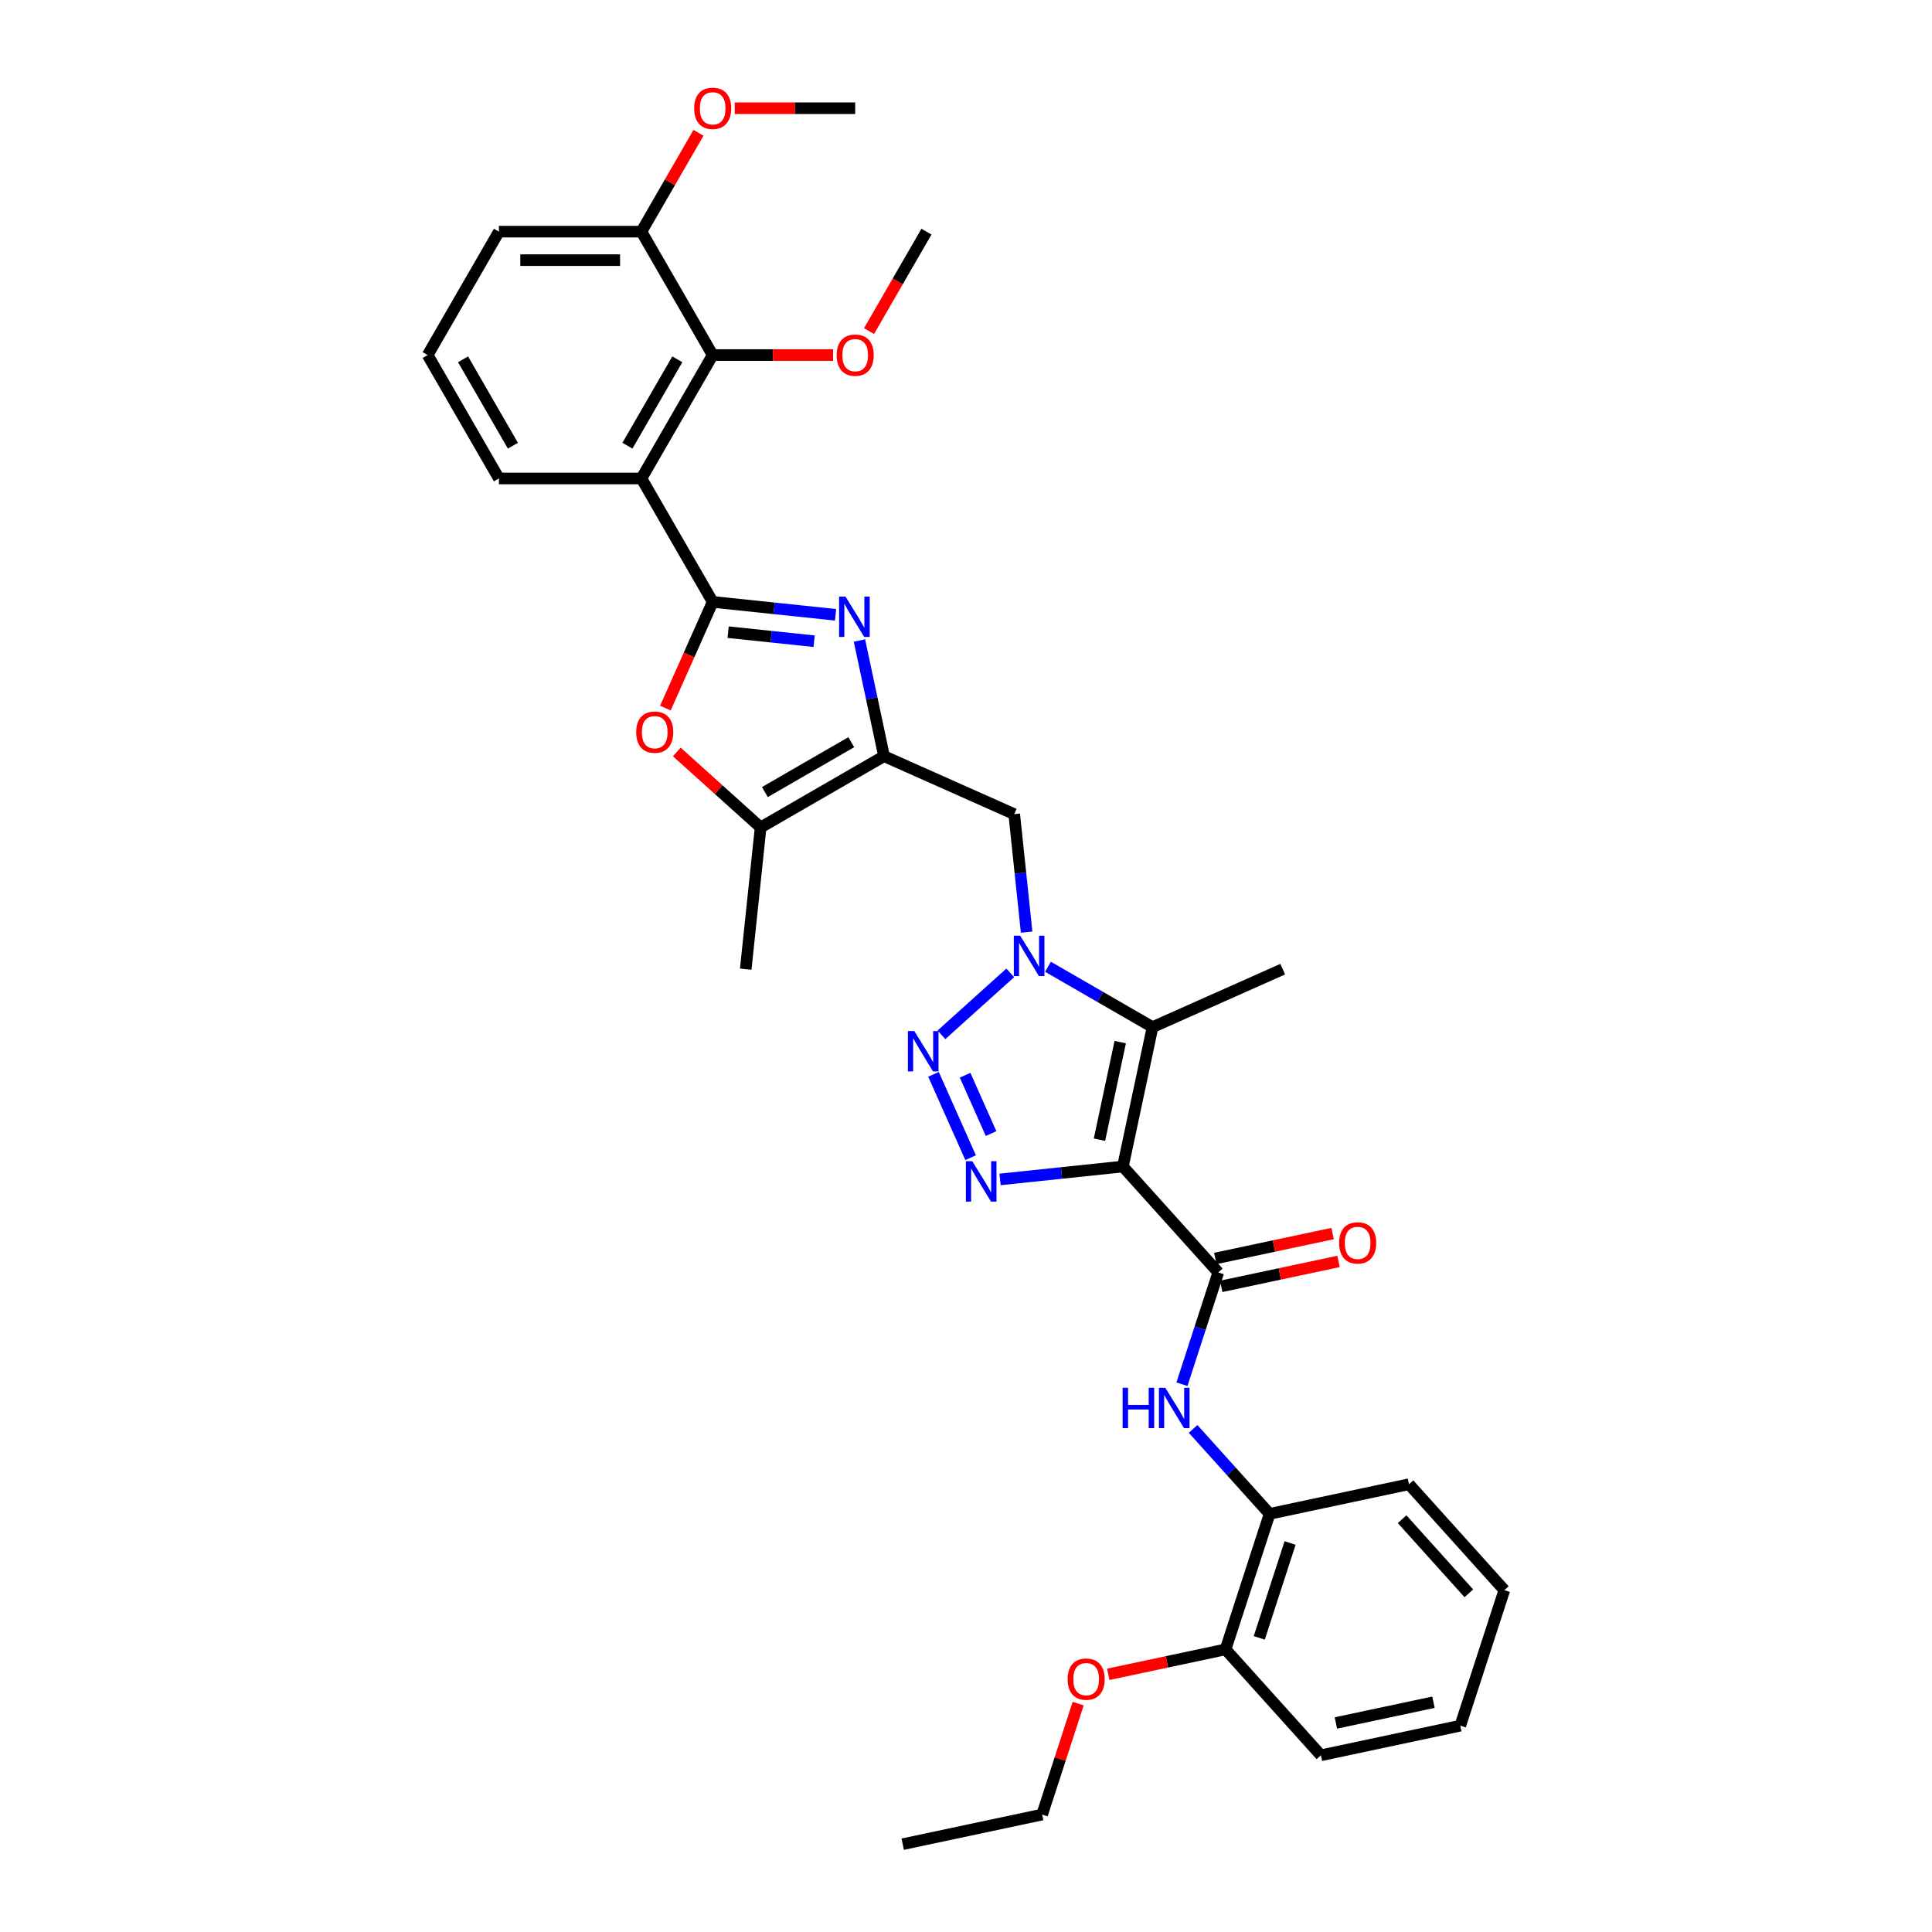 <?xml version='1.0' encoding='iso-8859-1'?>
<svg version='1.1' baseProfile='full'
              xmlns='http://www.w3.org/2000/svg'
                      xmlns:rdkit='http://www.rdkit.org/xml'
                      xmlns:xlink='http://www.w3.org/1999/xlink'
                  xml:space='preserve'
width='1000px' height='1000px' viewBox='0 0 1000 1000'>
<!-- END OF HEADER -->
<rect style='opacity:1.0;fill:#FFFFFF;stroke:none' width='1000' height='1000' x='0' y='0'> </rect>
<path class='bond-2' d='M 581.216,603.787 L 549.42,607.129' style='fill:none;fill-rule:evenodd;stroke:#000000;stroke-width:6px;stroke-linecap:butt;stroke-linejoin:miter;stroke-opacity:1' />
<path class='bond-2' d='M 549.42,607.129 L 517.624,610.471' style='fill:none;fill-rule:evenodd;stroke:#0000FF;stroke-width:6px;stroke-linecap:butt;stroke-linejoin:miter;stroke-opacity:1' />
<path class='bond-5' d='M 581.216,603.787 L 596.551,531.637' style='fill:none;fill-rule:evenodd;stroke:#000000;stroke-width:6px;stroke-linecap:butt;stroke-linejoin:miter;stroke-opacity:1' />
<path class='bond-5' d='M 569.086,589.897 L 579.821,539.392' style='fill:none;fill-rule:evenodd;stroke:#000000;stroke-width:6px;stroke-linecap:butt;stroke-linejoin:miter;stroke-opacity:1' />
<path class='bond-8' d='M 581.216,603.787 L 630.572,658.603' style='fill:none;fill-rule:evenodd;stroke:#000000;stroke-width:6px;stroke-linecap:butt;stroke-linejoin:miter;stroke-opacity:1' />
<path class='bond-0' d='M 368.883,311.536 L 400.679,314.878' style='fill:none;fill-rule:evenodd;stroke:#000000;stroke-width:6px;stroke-linecap:butt;stroke-linejoin:miter;stroke-opacity:1' />
<path class='bond-0' d='M 400.679,314.878 L 432.475,318.22' style='fill:none;fill-rule:evenodd;stroke:#0000FF;stroke-width:6px;stroke-linecap:butt;stroke-linejoin:miter;stroke-opacity:1' />
<path class='bond-0' d='M 376.88,327.21 L 399.137,329.549' style='fill:none;fill-rule:evenodd;stroke:#000000;stroke-width:6px;stroke-linecap:butt;stroke-linejoin:miter;stroke-opacity:1' />
<path class='bond-0' d='M 399.137,329.549 L 421.394,331.889' style='fill:none;fill-rule:evenodd;stroke:#0000FF;stroke-width:6px;stroke-linecap:butt;stroke-linejoin:miter;stroke-opacity:1' />
<path class='bond-7' d='M 368.883,311.536 L 332.002,247.656' style='fill:none;fill-rule:evenodd;stroke:#000000;stroke-width:6px;stroke-linecap:butt;stroke-linejoin:miter;stroke-opacity:1' />
<path class='bond-36' d='M 368.883,311.536 L 356.644,339.025' style='fill:none;fill-rule:evenodd;stroke:#000000;stroke-width:6px;stroke-linecap:butt;stroke-linejoin:miter;stroke-opacity:1' />
<path class='bond-36' d='M 356.644,339.025 L 344.405,366.514' style='fill:none;fill-rule:evenodd;stroke:#FF0000;stroke-width:6px;stroke-linecap:butt;stroke-linejoin:miter;stroke-opacity:1' />
<path class='bond-1' d='M 542.438,500.394 L 569.495,516.015' style='fill:none;fill-rule:evenodd;stroke:#0000FF;stroke-width:6px;stroke-linecap:butt;stroke-linejoin:miter;stroke-opacity:1' />
<path class='bond-1' d='M 569.495,516.015 L 596.551,531.637' style='fill:none;fill-rule:evenodd;stroke:#000000;stroke-width:6px;stroke-linecap:butt;stroke-linejoin:miter;stroke-opacity:1' />
<path class='bond-11' d='M 531.38,482.467 L 528.171,451.932' style='fill:none;fill-rule:evenodd;stroke:#0000FF;stroke-width:6px;stroke-linecap:butt;stroke-linejoin:miter;stroke-opacity:1' />
<path class='bond-11' d='M 528.171,451.932 L 524.962,421.398' style='fill:none;fill-rule:evenodd;stroke:#000000;stroke-width:6px;stroke-linecap:butt;stroke-linejoin:miter;stroke-opacity:1' />
<path class='bond-34' d='M 522.906,503.549 L 487.294,535.615' style='fill:none;fill-rule:evenodd;stroke:#0000FF;stroke-width:6px;stroke-linecap:butt;stroke-linejoin:miter;stroke-opacity:1' />
<path class='bond-3' d='M 502.386,599.208 L 483.178,556.065' style='fill:none;fill-rule:evenodd;stroke:#0000FF;stroke-width:6px;stroke-linecap:butt;stroke-linejoin:miter;stroke-opacity:1' />
<path class='bond-3' d='M 512.982,586.736 L 499.536,556.536' style='fill:none;fill-rule:evenodd;stroke:#0000FF;stroke-width:6px;stroke-linecap:butt;stroke-linejoin:miter;stroke-opacity:1' />
<path class='bond-4' d='M 444.853,331.535 L 451.215,361.466' style='fill:none;fill-rule:evenodd;stroke:#0000FF;stroke-width:6px;stroke-linecap:butt;stroke-linejoin:miter;stroke-opacity:1' />
<path class='bond-4' d='M 451.215,361.466 L 457.577,391.396' style='fill:none;fill-rule:evenodd;stroke:#000000;stroke-width:6px;stroke-linecap:butt;stroke-linejoin:miter;stroke-opacity:1' />
<path class='bond-20' d='M 596.551,531.637 L 663.936,501.635' style='fill:none;fill-rule:evenodd;stroke:#000000;stroke-width:6px;stroke-linecap:butt;stroke-linejoin:miter;stroke-opacity:1' />
<path class='bond-6' d='M 457.577,391.396 L 524.962,421.398' style='fill:none;fill-rule:evenodd;stroke:#000000;stroke-width:6px;stroke-linecap:butt;stroke-linejoin:miter;stroke-opacity:1' />
<path class='bond-10' d='M 457.577,391.396 L 393.697,428.277' style='fill:none;fill-rule:evenodd;stroke:#000000;stroke-width:6px;stroke-linecap:butt;stroke-linejoin:miter;stroke-opacity:1' />
<path class='bond-10' d='M 440.619,384.152 L 395.903,409.969' style='fill:none;fill-rule:evenodd;stroke:#000000;stroke-width:6px;stroke-linecap:butt;stroke-linejoin:miter;stroke-opacity:1' />
<path class='bond-13' d='M 332.002,247.656 L 368.883,183.777' style='fill:none;fill-rule:evenodd;stroke:#000000;stroke-width:6px;stroke-linecap:butt;stroke-linejoin:miter;stroke-opacity:1' />
<path class='bond-13' d='M 324.758,230.698 L 350.575,185.982' style='fill:none;fill-rule:evenodd;stroke:#000000;stroke-width:6px;stroke-linecap:butt;stroke-linejoin:miter;stroke-opacity:1' />
<path class='bond-19' d='M 332.002,247.656 L 258.24,247.656' style='fill:none;fill-rule:evenodd;stroke:#000000;stroke-width:6px;stroke-linecap:butt;stroke-linejoin:miter;stroke-opacity:1' />
<path class='bond-12' d='M 630.572,658.603 L 621.171,687.534' style='fill:none;fill-rule:evenodd;stroke:#000000;stroke-width:6px;stroke-linecap:butt;stroke-linejoin:miter;stroke-opacity:1' />
<path class='bond-12' d='M 621.171,687.534 L 611.771,716.466' style='fill:none;fill-rule:evenodd;stroke:#0000FF;stroke-width:6px;stroke-linecap:butt;stroke-linejoin:miter;stroke-opacity:1' />
<path class='bond-15' d='M 632.105,665.818 L 662.464,659.365' style='fill:none;fill-rule:evenodd;stroke:#000000;stroke-width:6px;stroke-linecap:butt;stroke-linejoin:miter;stroke-opacity:1' />
<path class='bond-15' d='M 662.464,659.365 L 692.822,652.912' style='fill:none;fill-rule:evenodd;stroke:#FF0000;stroke-width:6px;stroke-linecap:butt;stroke-linejoin:miter;stroke-opacity:1' />
<path class='bond-15' d='M 629.038,651.388 L 659.397,644.935' style='fill:none;fill-rule:evenodd;stroke:#000000;stroke-width:6px;stroke-linecap:butt;stroke-linejoin:miter;stroke-opacity:1' />
<path class='bond-15' d='M 659.397,644.935 L 689.755,638.482' style='fill:none;fill-rule:evenodd;stroke:#FF0000;stroke-width:6px;stroke-linecap:butt;stroke-linejoin:miter;stroke-opacity:1' />
<path class='bond-9' d='M 350.314,389.215 L 372.006,408.746' style='fill:none;fill-rule:evenodd;stroke:#FF0000;stroke-width:6px;stroke-linecap:butt;stroke-linejoin:miter;stroke-opacity:1' />
<path class='bond-9' d='M 372.006,408.746 L 393.697,428.277' style='fill:none;fill-rule:evenodd;stroke:#000000;stroke-width:6px;stroke-linecap:butt;stroke-linejoin:miter;stroke-opacity:1' />
<path class='bond-23' d='M 393.697,428.277 L 385.987,501.635' style='fill:none;fill-rule:evenodd;stroke:#000000;stroke-width:6px;stroke-linecap:butt;stroke-linejoin:miter;stroke-opacity:1' />
<path class='bond-14' d='M 617.544,739.601 L 637.339,761.585' style='fill:none;fill-rule:evenodd;stroke:#0000FF;stroke-width:6px;stroke-linecap:butt;stroke-linejoin:miter;stroke-opacity:1' />
<path class='bond-14' d='M 637.339,761.585 L 657.135,783.57' style='fill:none;fill-rule:evenodd;stroke:#000000;stroke-width:6px;stroke-linecap:butt;stroke-linejoin:miter;stroke-opacity:1' />
<path class='bond-16' d='M 368.883,183.777 L 332.002,119.897' style='fill:none;fill-rule:evenodd;stroke:#000000;stroke-width:6px;stroke-linecap:butt;stroke-linejoin:miter;stroke-opacity:1' />
<path class='bond-18' d='M 368.883,183.777 L 400.047,183.777' style='fill:none;fill-rule:evenodd;stroke:#000000;stroke-width:6px;stroke-linecap:butt;stroke-linejoin:miter;stroke-opacity:1' />
<path class='bond-18' d='M 400.047,183.777 L 431.212,183.777' style='fill:none;fill-rule:evenodd;stroke:#FF0000;stroke-width:6px;stroke-linecap:butt;stroke-linejoin:miter;stroke-opacity:1' />
<path class='bond-17' d='M 657.135,783.57 L 634.341,853.722' style='fill:none;fill-rule:evenodd;stroke:#000000;stroke-width:6px;stroke-linecap:butt;stroke-linejoin:miter;stroke-opacity:1' />
<path class='bond-17' d='M 667.746,798.652 L 651.79,847.758' style='fill:none;fill-rule:evenodd;stroke:#000000;stroke-width:6px;stroke-linecap:butt;stroke-linejoin:miter;stroke-opacity:1' />
<path class='bond-25' d='M 657.135,783.57 L 729.285,768.234' style='fill:none;fill-rule:evenodd;stroke:#000000;stroke-width:6px;stroke-linecap:butt;stroke-linejoin:miter;stroke-opacity:1' />
<path class='bond-21' d='M 332.002,119.897 L 346.767,94.323' style='fill:none;fill-rule:evenodd;stroke:#000000;stroke-width:6px;stroke-linecap:butt;stroke-linejoin:miter;stroke-opacity:1' />
<path class='bond-21' d='M 346.767,94.323 L 361.532,68.749' style='fill:none;fill-rule:evenodd;stroke:#FF0000;stroke-width:6px;stroke-linecap:butt;stroke-linejoin:miter;stroke-opacity:1' />
<path class='bond-37' d='M 332.002,119.897 L 258.24,119.897' style='fill:none;fill-rule:evenodd;stroke:#000000;stroke-width:6px;stroke-linecap:butt;stroke-linejoin:miter;stroke-opacity:1' />
<path class='bond-37' d='M 320.938,134.649 L 269.304,134.649' style='fill:none;fill-rule:evenodd;stroke:#000000;stroke-width:6px;stroke-linecap:butt;stroke-linejoin:miter;stroke-opacity:1' />
<path class='bond-22' d='M 634.341,853.722 L 603.982,860.175' style='fill:none;fill-rule:evenodd;stroke:#000000;stroke-width:6px;stroke-linecap:butt;stroke-linejoin:miter;stroke-opacity:1' />
<path class='bond-22' d='M 603.982,860.175 L 573.624,866.628' style='fill:none;fill-rule:evenodd;stroke:#FF0000;stroke-width:6px;stroke-linecap:butt;stroke-linejoin:miter;stroke-opacity:1' />
<path class='bond-27' d='M 634.341,853.722 L 683.697,908.538' style='fill:none;fill-rule:evenodd;stroke:#000000;stroke-width:6px;stroke-linecap:butt;stroke-linejoin:miter;stroke-opacity:1' />
<path class='bond-29' d='M 449.808,171.37 L 464.667,145.633' style='fill:none;fill-rule:evenodd;stroke:#FF0000;stroke-width:6px;stroke-linecap:butt;stroke-linejoin:miter;stroke-opacity:1' />
<path class='bond-29' d='M 464.667,145.633 L 479.526,119.897' style='fill:none;fill-rule:evenodd;stroke:#000000;stroke-width:6px;stroke-linecap:butt;stroke-linejoin:miter;stroke-opacity:1' />
<path class='bond-24' d='M 258.24,247.656 L 221.359,183.777' style='fill:none;fill-rule:evenodd;stroke:#000000;stroke-width:6px;stroke-linecap:butt;stroke-linejoin:miter;stroke-opacity:1' />
<path class='bond-24' d='M 265.484,230.698 L 239.667,185.982' style='fill:none;fill-rule:evenodd;stroke:#000000;stroke-width:6px;stroke-linecap:butt;stroke-linejoin:miter;stroke-opacity:1' />
<path class='bond-30' d='M 380.316,56.017 L 411.48,56.017' style='fill:none;fill-rule:evenodd;stroke:#FF0000;stroke-width:6px;stroke-linecap:butt;stroke-linejoin:miter;stroke-opacity:1' />
<path class='bond-30' d='M 411.48,56.017 L 442.645,56.017' style='fill:none;fill-rule:evenodd;stroke:#000000;stroke-width:6px;stroke-linecap:butt;stroke-linejoin:miter;stroke-opacity:1' />
<path class='bond-28' d='M 558.054,881.789 L 548.726,910.499' style='fill:none;fill-rule:evenodd;stroke:#FF0000;stroke-width:6px;stroke-linecap:butt;stroke-linejoin:miter;stroke-opacity:1' />
<path class='bond-28' d='M 548.726,910.499 L 539.397,939.209' style='fill:none;fill-rule:evenodd;stroke:#000000;stroke-width:6px;stroke-linecap:butt;stroke-linejoin:miter;stroke-opacity:1' />
<path class='bond-26' d='M 221.359,183.777 L 258.24,119.897' style='fill:none;fill-rule:evenodd;stroke:#000000;stroke-width:6px;stroke-linecap:butt;stroke-linejoin:miter;stroke-opacity:1' />
<path class='bond-32' d='M 729.285,768.234 L 778.641,823.05' style='fill:none;fill-rule:evenodd;stroke:#000000;stroke-width:6px;stroke-linecap:butt;stroke-linejoin:miter;stroke-opacity:1' />
<path class='bond-32' d='M 725.725,786.328 L 760.274,824.699' style='fill:none;fill-rule:evenodd;stroke:#000000;stroke-width:6px;stroke-linecap:butt;stroke-linejoin:miter;stroke-opacity:1' />
<path class='bond-35' d='M 683.697,908.538 L 755.847,893.202' style='fill:none;fill-rule:evenodd;stroke:#000000;stroke-width:6px;stroke-linecap:butt;stroke-linejoin:miter;stroke-opacity:1' />
<path class='bond-35' d='M 691.453,891.807 L 741.958,881.072' style='fill:none;fill-rule:evenodd;stroke:#000000;stroke-width:6px;stroke-linecap:butt;stroke-linejoin:miter;stroke-opacity:1' />
<path class='bond-31' d='M 539.397,939.209 L 467.247,954.545' style='fill:none;fill-rule:evenodd;stroke:#000000;stroke-width:6px;stroke-linecap:butt;stroke-linejoin:miter;stroke-opacity:1' />
<path class='bond-33' d='M 778.641,823.05 L 755.847,893.202' style='fill:none;fill-rule:evenodd;stroke:#000000;stroke-width:6px;stroke-linecap:butt;stroke-linejoin:miter;stroke-opacity:1' />
<path  class='atom-2' d='M 528.054 484.311
L 534.899 495.375
Q 535.578 496.467, 536.67 498.444
Q 537.761 500.421, 537.82 500.539
L 537.82 484.311
L 540.594 484.311
L 540.594 505.2
L 537.732 505.2
L 530.385 493.103
Q 529.53 491.687, 528.615 490.064
Q 527.73 488.442, 527.464 487.94
L 527.464 505.2
L 524.75 505.2
L 524.75 484.311
L 528.054 484.311
' fill='#0000FF'/>
<path  class='atom-3' d='M 503.24 601.052
L 510.085 612.117
Q 510.764 613.208, 511.856 615.185
Q 512.947 617.162, 513.006 617.28
L 513.006 601.052
L 515.78 601.052
L 515.78 621.942
L 512.918 621.942
L 505.571 609.845
Q 504.715 608.428, 503.801 606.806
Q 502.916 605.183, 502.65 604.681
L 502.65 621.942
L 499.936 621.942
L 499.936 601.052
L 503.24 601.052
' fill='#0000FF'/>
<path  class='atom-4' d='M 473.239 533.667
L 480.084 544.732
Q 480.762 545.823, 481.854 547.8
Q 482.946 549.777, 483.005 549.895
L 483.005 533.667
L 485.778 533.667
L 485.778 554.557
L 482.916 554.557
L 475.569 542.46
Q 474.714 541.044, 473.799 539.421
Q 472.914 537.798, 472.648 537.297
L 472.648 554.557
L 469.934 554.557
L 469.934 533.667
L 473.239 533.667
' fill='#0000FF'/>
<path  class='atom-5' d='M 437.623 308.802
L 444.468 319.866
Q 445.147 320.957, 446.239 322.934
Q 447.33 324.911, 447.389 325.029
L 447.389 308.802
L 450.163 308.802
L 450.163 329.691
L 447.301 329.691
L 439.954 317.594
Q 439.098 316.178, 438.184 314.555
Q 437.299 312.932, 437.033 312.431
L 437.033 329.691
L 434.319 329.691
L 434.319 308.802
L 437.623 308.802
' fill='#0000FF'/>
<path  class='atom-10' d='M 329.292 378.98
Q 329.292 373.964, 331.771 371.161
Q 334.249 368.358, 338.881 368.358
Q 343.513 368.358, 345.992 371.161
Q 348.47 373.964, 348.47 378.98
Q 348.47 384.055, 345.962 386.946
Q 343.454 389.808, 338.881 389.808
Q 334.278 389.808, 331.771 386.946
Q 329.292 384.084, 329.292 378.98
M 338.881 387.448
Q 342.068 387.448, 343.779 385.323
Q 345.52 383.17, 345.52 378.98
Q 345.52 374.879, 343.779 372.813
Q 342.068 370.719, 338.881 370.719
Q 335.695 370.719, 333.954 372.784
Q 332.243 374.849, 332.243 378.98
Q 332.243 383.199, 333.954 385.323
Q 335.695 387.448, 338.881 387.448
' fill='#FF0000'/>
<path  class='atom-13' d='M 581.062 718.31
L 583.894 718.31
L 583.894 727.191
L 594.575 727.191
L 594.575 718.31
L 597.407 718.31
L 597.407 739.199
L 594.575 739.199
L 594.575 729.551
L 583.894 729.551
L 583.894 739.199
L 581.062 739.199
L 581.062 718.31
' fill='#0000FF'/>
<path  class='atom-13' d='M 603.161 718.31
L 610.006 729.374
Q 610.684 730.466, 611.776 732.442
Q 612.868 734.419, 612.927 734.537
L 612.927 718.31
L 615.7 718.31
L 615.7 739.199
L 612.838 739.199
L 605.492 727.102
Q 604.636 725.686, 603.721 724.063
Q 602.836 722.44, 602.571 721.939
L 602.571 739.199
L 599.856 739.199
L 599.856 718.31
L 603.161 718.31
' fill='#0000FF'/>
<path  class='atom-16' d='M 693.133 643.326
Q 693.133 638.31, 695.611 635.507
Q 698.09 632.704, 702.722 632.704
Q 707.354 632.704, 709.833 635.507
Q 712.311 638.31, 712.311 643.326
Q 712.311 648.4, 709.803 651.292
Q 707.295 654.154, 702.722 654.154
Q 698.119 654.154, 695.611 651.292
Q 693.133 648.43, 693.133 643.326
M 702.722 651.793
Q 705.908 651.793, 707.62 649.669
Q 709.36 647.515, 709.36 643.326
Q 709.36 639.224, 707.62 637.159
Q 705.908 635.064, 702.722 635.064
Q 699.535 635.064, 697.795 637.13
Q 696.083 639.195, 696.083 643.326
Q 696.083 647.545, 697.795 649.669
Q 699.535 651.793, 702.722 651.793
' fill='#FF0000'/>
<path  class='atom-19' d='M 433.056 183.836
Q 433.056 178.82, 435.534 176.017
Q 438.013 173.214, 442.645 173.214
Q 447.277 173.214, 449.755 176.017
Q 452.234 178.82, 452.234 183.836
Q 452.234 188.91, 449.726 191.802
Q 447.218 194.664, 442.645 194.664
Q 438.042 194.664, 435.534 191.802
Q 433.056 188.94, 433.056 183.836
M 442.645 192.303
Q 445.831 192.303, 447.543 190.179
Q 449.283 188.025, 449.283 183.836
Q 449.283 179.734, 447.543 177.669
Q 445.831 175.574, 442.645 175.574
Q 439.458 175.574, 437.718 177.64
Q 436.006 179.705, 436.006 183.836
Q 436.006 188.055, 437.718 190.179
Q 439.458 192.303, 442.645 192.303
' fill='#FF0000'/>
<path  class='atom-22' d='M 359.294 56.076
Q 359.294 51.06, 361.772 48.258
Q 364.251 45.455, 368.883 45.455
Q 373.515 45.455, 375.994 48.258
Q 378.472 51.06, 378.472 56.076
Q 378.472 61.151, 375.964 64.043
Q 373.456 66.904, 368.883 66.904
Q 364.28 66.904, 361.772 64.043
Q 359.294 61.181, 359.294 56.076
M 368.883 64.544
Q 372.069 64.544, 373.781 62.42
Q 375.521 60.266, 375.521 56.076
Q 375.521 51.975, 373.781 49.91
Q 372.069 47.815, 368.883 47.815
Q 365.696 47.815, 363.956 49.88
Q 362.244 51.946, 362.244 56.076
Q 362.244 60.295, 363.956 62.42
Q 365.696 64.544, 368.883 64.544
' fill='#FF0000'/>
<path  class='atom-23' d='M 552.602 869.117
Q 552.602 864.101, 555.08 861.298
Q 557.559 858.495, 562.191 858.495
Q 566.823 858.495, 569.301 861.298
Q 571.78 864.101, 571.78 869.117
Q 571.78 874.192, 569.272 877.083
Q 566.764 879.945, 562.191 879.945
Q 557.588 879.945, 555.08 877.083
Q 552.602 874.221, 552.602 869.117
M 562.191 877.585
Q 565.377 877.585, 567.089 875.46
Q 568.829 873.306, 568.829 869.117
Q 568.829 865.016, 567.089 862.95
Q 565.377 860.855, 562.191 860.855
Q 559.004 860.855, 557.264 862.921
Q 555.552 864.986, 555.552 869.117
Q 555.552 873.336, 557.264 875.46
Q 559.004 877.585, 562.191 877.585
' fill='#FF0000'/>
</svg>
